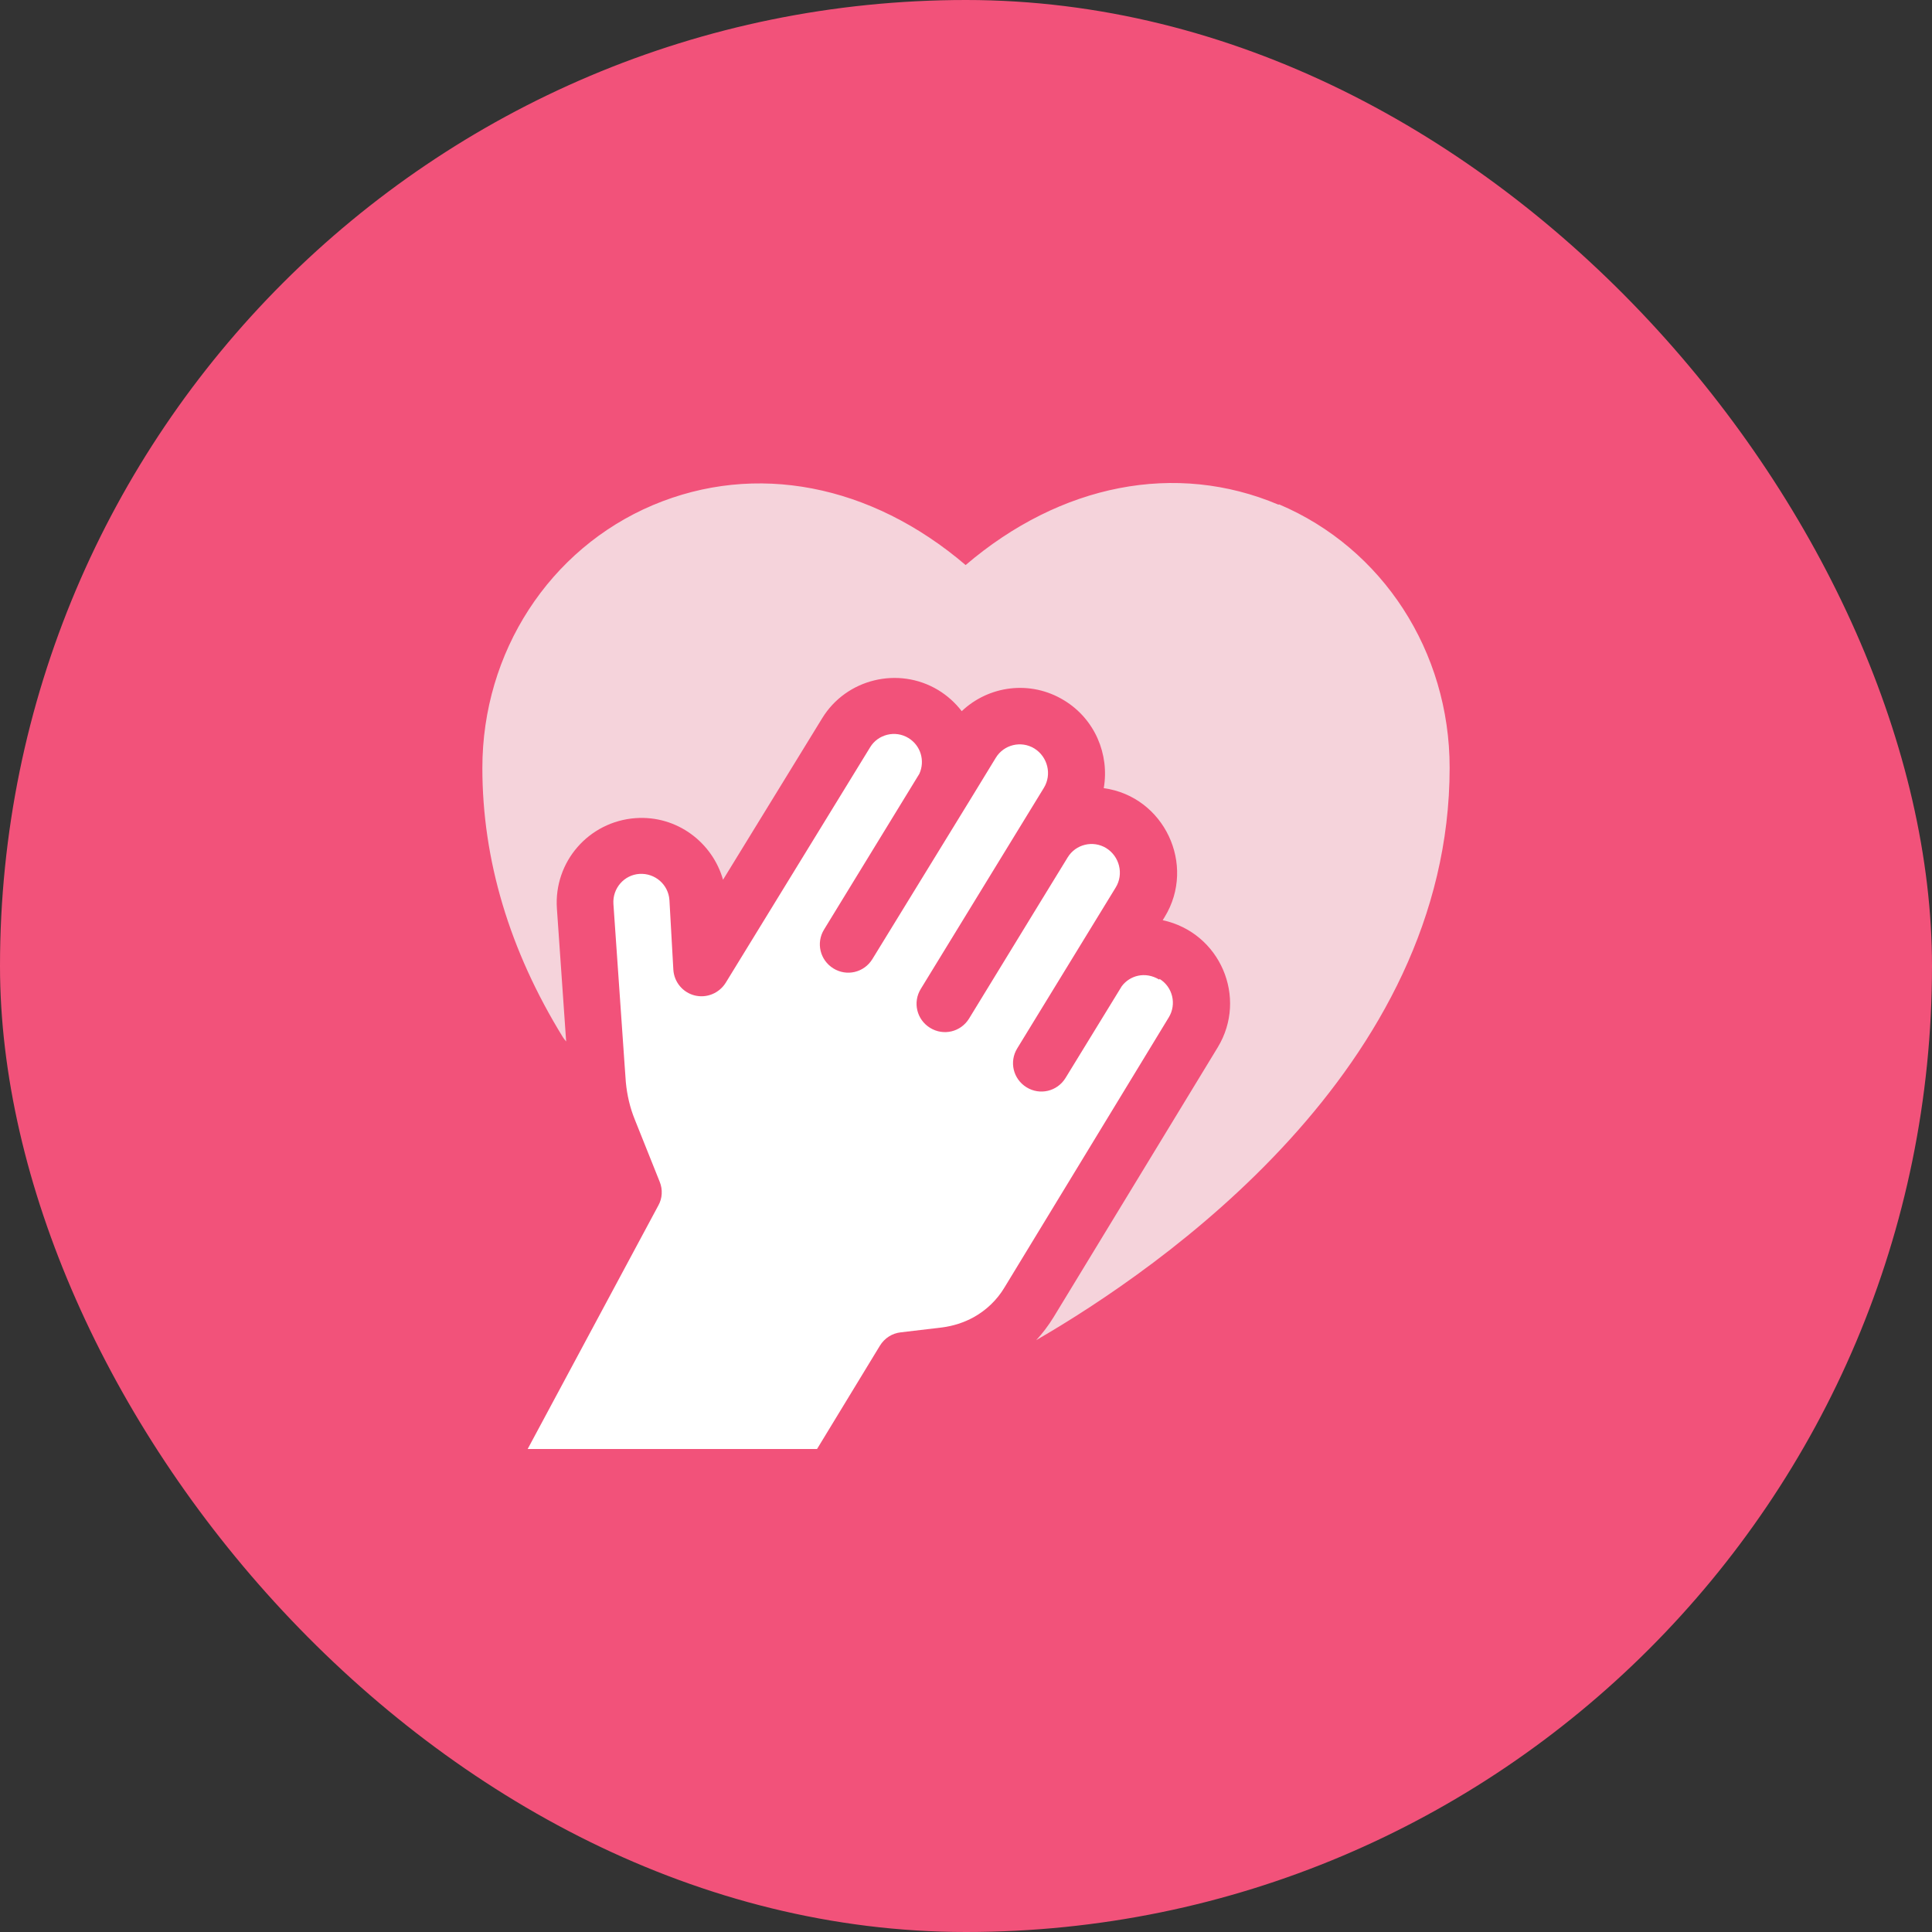 <svg width="100" height="100" viewBox="0 0 100 100" fill="none" xmlns="http://www.w3.org/2000/svg">
<rect x="0" y="0" width="100" height="100" fill="#333333" stroke="none"/>
<g clip-path="url(#clip0_2959_8409)">
<path d="M50 100C77.614 100 100 77.614 100 50C100 22.386 77.614 0 50 0C22.386 0 0 22.386 0 50C0 77.614 22.386 100 50 100Z" fill="#F2527A"/>
<path d="M60.004 50.705C59.273 50.264 58.479 50.491 58.063 51.045L55.15 55.798C54.722 56.492 53.826 56.706 53.133 56.278C52.44 55.849 52.225 54.954 52.654 54.26L57.747 45.939C58.176 45.246 57.949 44.325 57.256 43.897C56.575 43.481 55.68 43.695 55.264 44.376C55.15 44.565 53.221 47.704 50.158 52.722C49.729 53.416 48.834 53.63 48.14 53.201C47.447 52.773 47.233 51.877 47.661 51.184L54.028 40.783C54.457 40.089 54.23 39.169 53.536 38.74C52.856 38.324 51.961 38.538 51.544 39.219C51.481 39.333 50.422 41.06 45.152 49.646C44.724 50.339 43.828 50.554 43.135 50.125C42.442 49.696 42.227 48.801 42.656 48.108C45.026 44.237 47.334 40.468 47.586 40.051C47.888 39.383 47.661 38.589 47.018 38.198C46.337 37.782 45.442 38.009 45.039 38.677L37.562 50.869C37.222 51.411 36.579 51.676 35.961 51.525C35.343 51.373 34.89 50.831 34.852 50.188L34.65 46.595C34.6 45.788 33.906 45.183 33.099 45.233C32.305 45.284 31.7 45.977 31.75 46.784C32.444 56.832 32.381 55.811 32.393 56.013C32.456 56.681 32.608 57.337 32.86 57.954L34.146 61.169C34.31 61.573 34.285 62.027 34.07 62.405L27.312 75H42.29L45.543 69.654C45.783 69.263 46.173 69.011 46.627 68.961L48.758 68.709C49.338 68.633 49.893 68.457 50.397 68.179C51.053 67.814 51.608 67.284 51.998 66.629L60.496 52.659C60.912 51.978 60.698 51.083 60.017 50.667L60.004 50.705Z" fill="white"/>
<path d="M66.169 26.12C60.862 23.876 54.898 25.048 49.981 29.247C45.077 25.061 39.113 23.901 33.793 26.145C28.434 28.414 24.967 33.76 24.967 39.749C24.967 44.502 26.367 49.192 29.14 53.693C29.191 53.769 29.241 53.832 29.304 53.907L28.825 47.023C28.661 44.603 30.477 42.522 32.898 42.346C35.053 42.195 36.882 43.619 37.424 45.536L42.555 37.177C43.803 35.134 46.501 34.479 48.556 35.714C49.035 36.004 49.452 36.383 49.779 36.811C51.154 35.5 53.322 35.172 55.087 36.256C56.676 37.227 57.432 39.055 57.13 40.795C60.256 41.224 61.933 44.767 60.282 47.465L60.181 47.629C63.156 48.272 64.593 51.638 63.03 54.21L54.532 68.179C54.268 68.608 53.965 69.011 53.637 69.364C60.08 65.632 75.033 55.307 75.033 39.736C75.033 33.722 71.566 28.377 66.207 26.107L66.169 26.12Z" fill="#F5D3DB"/>
</g>
<defs>
<clipPath id="clip0_2959_8409">
<rect width="100" height="100" rx="50" fill="white"/>
</clipPath>
</defs>
</svg>
